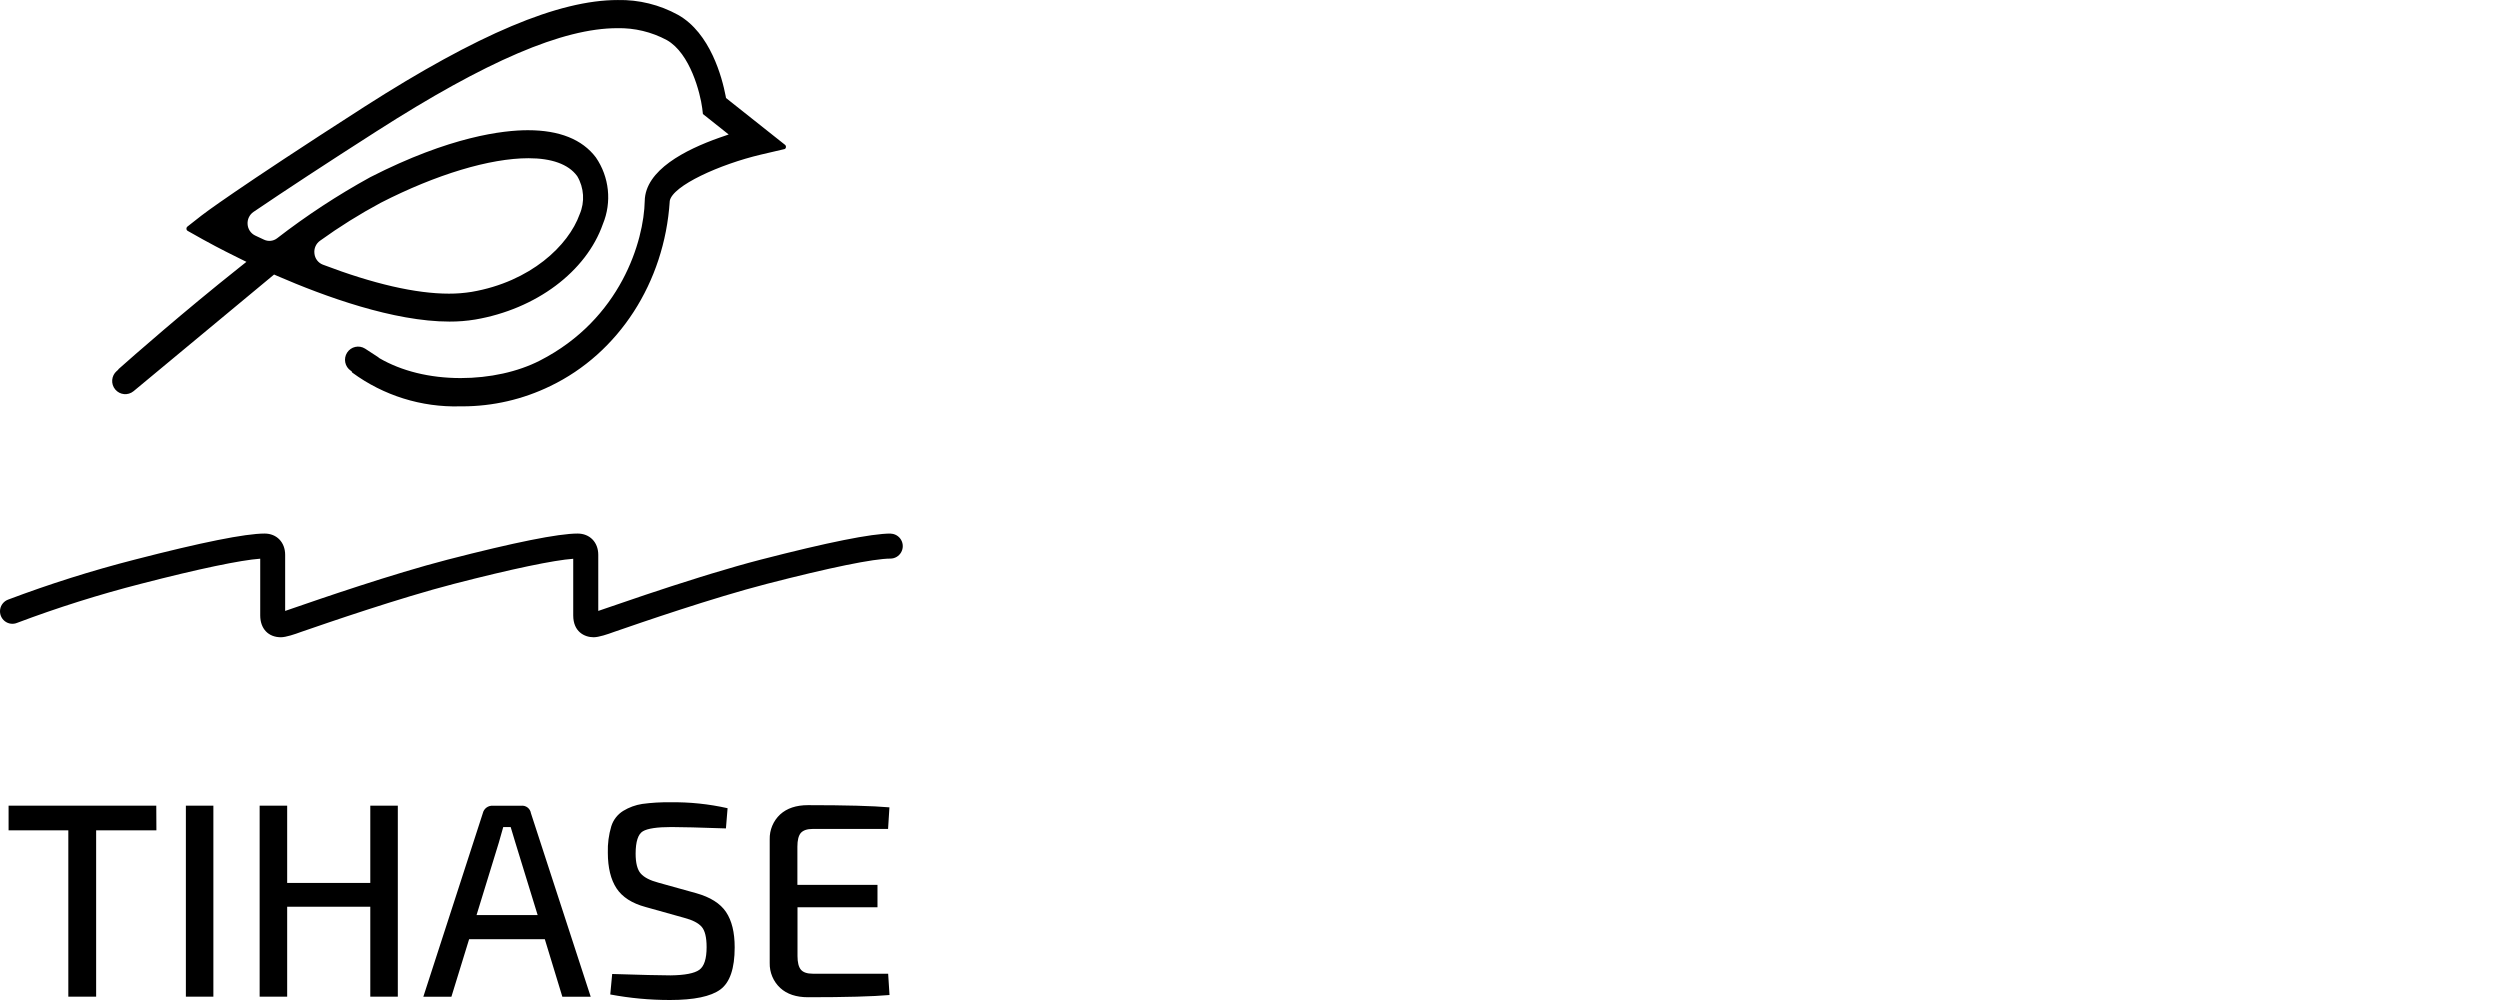 <?xml version="1.0" encoding="UTF-8"?> <svg xmlns="http://www.w3.org/2000/svg" xmlns:xlink="http://www.w3.org/1999/xlink" version="1.1" width="180px" height="72px" viewBox="0 0 180.0 72.0"><defs><clipPath id="i0"><path d="M1440,0 L1440,2280 L0,2280 L0,0 L1440,0 Z"></path></clipPath><clipPath id="i1"><path d="M52.386,58.191 L52.267,59.646 C50.352,59.58 49.044,59.547 48.343,59.547 C47.311,59.547 46.624,59.65 46.282,59.855 C45.941,60.061 45.768,60.595 45.765,61.459 C45.765,62.138 45.888,62.616 46.133,62.894 C46.378,63.174 46.803,63.392 47.409,63.553 L50.123,64.308 C51.14,64.593 51.857,65.045 52.273,65.663 C52.69,66.282 52.898,67.133 52.897,68.215 C52.897,69.729 52.553,70.738 51.867,71.243 C51.181,71.748 49.972,72 48.239,72 C46.796,72.001 45.357,71.868 43.939,71.602 L44.077,70.127 C46.14,70.192 47.541,70.226 48.279,70.227 C49.311,70.214 50,70.08 50.351,69.827 C50.702,69.575 50.876,69.032 50.876,68.193 C50.876,67.489 50.757,67.001 50.519,66.728 C50.281,66.456 49.86,66.24 49.256,66.081 L46.48,65.304 C45.502,65.039 44.805,64.591 44.389,63.959 C43.974,63.327 43.766,62.472 43.764,61.393 C43.745,60.749 43.829,60.106 44.013,59.49 C44.158,59.028 44.464,58.635 44.874,58.382 C45.293,58.127 45.758,57.958 46.242,57.883 C46.912,57.793 47.588,57.753 48.264,57.764 C49.65,57.743 51.034,57.887 52.386,58.191 Z M64.039,58.129 L63.941,59.684 L58.509,59.684 C58.114,59.684 57.83,59.78 57.658,59.973 C57.495,60.165 57.412,60.495 57.412,60.959 L57.412,63.709 L63.179,63.709 L63.179,65.323 L57.42,65.323 L57.42,68.831 C57.42,69.297 57.503,69.626 57.667,69.819 C57.831,70.011 58.114,70.107 58.518,70.107 L63.947,70.107 L64.045,71.641 C62.843,71.748 60.888,71.801 58.179,71.801 C57.329,71.801 56.662,71.579 56.178,71.134 C55.678,70.671 55.402,70.014 55.419,69.331 L55.419,60.441 C55.4,59.759 55.674,59.102 56.172,58.638 C56.661,58.194 57.328,57.971 58.173,57.971 C60.88,57.971 62.835,58.024 64.039,58.129 Z M38.228,58.553 L42.531,71.765 L40.489,71.765 L39.226,67.62 L33.777,67.62 L32.501,71.765 L30.48,71.765 L34.762,58.553 C34.838,58.215 35.15,57.985 35.493,58.014 L37.516,58.014 C37.859,57.969 38.176,58.208 38.228,58.553 Z M11.252,58.01 L11.261,59.785 L6.922,59.785 L6.922,71.76 L4.919,71.76 L4.919,59.785 L0.618,59.785 L0.618,58.01 L11.252,58.01 Z M15.363,58.01 L15.363,71.76 L13.383,71.76 L13.383,58.01 L15.363,58.01 Z M20.676,58.01 L20.676,63.57 L26.661,63.57 L26.661,58.01 L28.643,58.01 L28.643,71.76 L26.661,71.76 L26.661,65.285 L20.676,65.285 L20.676,71.76 L18.694,71.76 L18.694,58.01 L20.676,58.01 Z M36.769,59.549 L36.233,59.549 L35.916,60.666 L34.311,65.886 L38.711,65.886 L37.105,60.666 C37.067,60.546 37.01,60.36 36.937,60.108 C36.865,59.855 36.808,59.669 36.769,59.549 Z M64.13,38.416 L64.107,38.423 C64.426,38.423 64.721,38.594 64.88,38.872 C65.04,39.15 65.04,39.492 64.88,39.77 C64.721,40.048 64.426,40.219 64.107,40.219 C62.909,40.219 59.747,40.867 55.202,42.041 C51.291,43.053 46.146,44.828 44.211,45.497 C43.747,45.668 43.113,45.882 42.743,45.882 C42.065,45.882 41.272,45.469 41.272,44.31 L41.272,40.232 C39.887,40.33 36.852,40.961 32.675,42.041 C28.762,43.055 23.619,44.828 21.682,45.497 C21.22,45.668 20.589,45.882 20.225,45.882 C19.317,45.882 18.736,45.264 18.736,44.31 L18.736,40.226 C17.345,40.324 14.311,40.955 10.14,42.035 C7.125,42.808 4.154,43.745 1.239,44.843 C0.94,44.969 0.597,44.923 0.341,44.721 C0.086,44.519 -0.04,44.195 0.011,43.873 C0.063,43.55 0.284,43.282 0.589,43.17 C3.57,42.045 6.61,41.085 9.695,40.294 C14.519,39.047 17.664,38.416 19.053,38.416 C19.923,38.416 20.531,39.045 20.531,39.945 L20.531,43.987 C20.704,43.932 20.908,43.861 21.076,43.799 C23.037,43.121 28.237,41.327 32.229,40.294 C37.058,39.047 40.204,38.416 41.586,38.416 C42.467,38.416 43.075,39.045 43.075,39.945 L43.075,43.987 C43.233,43.938 43.43,43.872 43.622,43.799 C44.909,43.354 47.59,42.429 50.41,41.553 L51.218,41.304 C52.432,40.935 53.65,40.584 54.772,40.294 C59.602,39.047 62.748,38.416 64.13,38.416 Z M44.483,0.002 C45.997,-0.029 47.492,0.34 48.82,1.071 C51.15,2.382 51.993,5.59 52.246,6.909 L52.273,7.057 L56.527,10.431 C56.578,10.476 56.6,10.545 56.584,10.611 C56.578,10.666 56.541,10.713 56.489,10.733 L54.787,11.131 C51.835,11.828 48.411,13.368 48.22,14.475 L48.22,14.505 C47.839,20.339 44.547,25.429 39.628,27.794 C37.651,28.757 35.482,29.258 33.286,29.257 L33.122,29.257 C30.342,29.333 27.616,28.48 25.37,26.832 C25.34,26.805 25.321,26.769 25.317,26.729 L25.257,26.693 C24.83,26.404 24.712,25.823 24.992,25.389 C25.272,24.954 25.847,24.825 26.284,25.1 L27.216,25.707 C27.25,25.732 27.284,25.76 27.316,25.788 C28.911,26.716 30.942,27.221 33.164,27.221 C35.257,27.221 37.286,26.774 38.873,25.961 C44.708,22.976 46.363,17.332 46.421,14.469 C46.457,12.243 49.358,10.778 51.774,9.922 L52.465,9.683 L50.61,8.209 L50.559,7.782 C50.425,6.745 49.709,3.843 48.007,2.884 C46.913,2.298 45.687,2.003 44.447,2.029 C40.532,2.029 35.025,4.386 27.118,9.448 C23.511,11.755 20.529,13.712 18.251,15.258 C17.965,15.454 17.803,15.787 17.826,16.135 C17.844,16.484 18.048,16.797 18.36,16.952 L18.507,17.022 L19.021,17.262 C19.323,17.4 19.675,17.362 19.94,17.164 C22.064,15.522 24.311,14.048 26.661,12.756 C32.414,9.816 36.24,9.375 38.009,9.375 C40.278,9.375 41.922,10.036 42.901,11.332 C43.871,12.741 44.062,14.55 43.407,16.133 C42.205,19.559 38.598,22.255 34.219,23.006 C33.604,23.108 32.982,23.157 32.358,23.154 C28.356,23.154 23.398,21.357 19.947,19.86 L19.734,19.766 L9.613,28.168 C9.213,28.495 8.627,28.438 8.297,28.041 C7.966,27.645 8.013,27.055 8.402,26.716 L8.5,26.631 C8.509,26.608 8.522,26.588 8.539,26.571 C9.557,25.666 13.203,22.459 17.243,19.251 L17.743,18.853 L17.171,18.571 C15.859,17.927 14.949,17.429 14.619,17.245 L13.496,16.614 C13.451,16.583 13.423,16.532 13.422,16.477 C13.416,16.419 13.439,16.361 13.483,16.323 L14.508,15.519 C14.606,15.44 16.829,13.729 26.235,7.688 C34.428,2.444 40.23,0.002 44.483,0.002 Z M38.05,11.392 C35.285,11.392 31.412,12.553 27.416,14.599 C25.899,15.413 24.436,16.327 23.039,17.335 C22.747,17.545 22.594,17.898 22.639,18.254 C22.674,18.614 22.907,18.924 23.243,19.054 C26.884,20.44 29.938,21.143 32.322,21.143 C32.871,21.145 33.418,21.102 33.96,21.015 C38.213,20.284 40.933,17.673 41.735,15.429 C42.12,14.538 42.054,13.515 41.559,12.681 L41.542,12.66 C40.919,11.819 39.711,11.392 38.05,11.392 Z"></path></clipPath></defs><g transform="translate(-954.0 -1646.0)"><g clip-path="url(#i0)"><g transform="translate(-115.0 556.0)"><g transform="translate(1069.0 83)"><g transform="translate(0.0 1007.0)"><g clip-path="url(#i1)"><polygon points="1.44675938e-15,0 65,0 65,72 1.44675938e-15,72 1.44675938e-15,0" stroke="none" fill="#000000"></polygon></g></g></g></g></g></g></svg> 